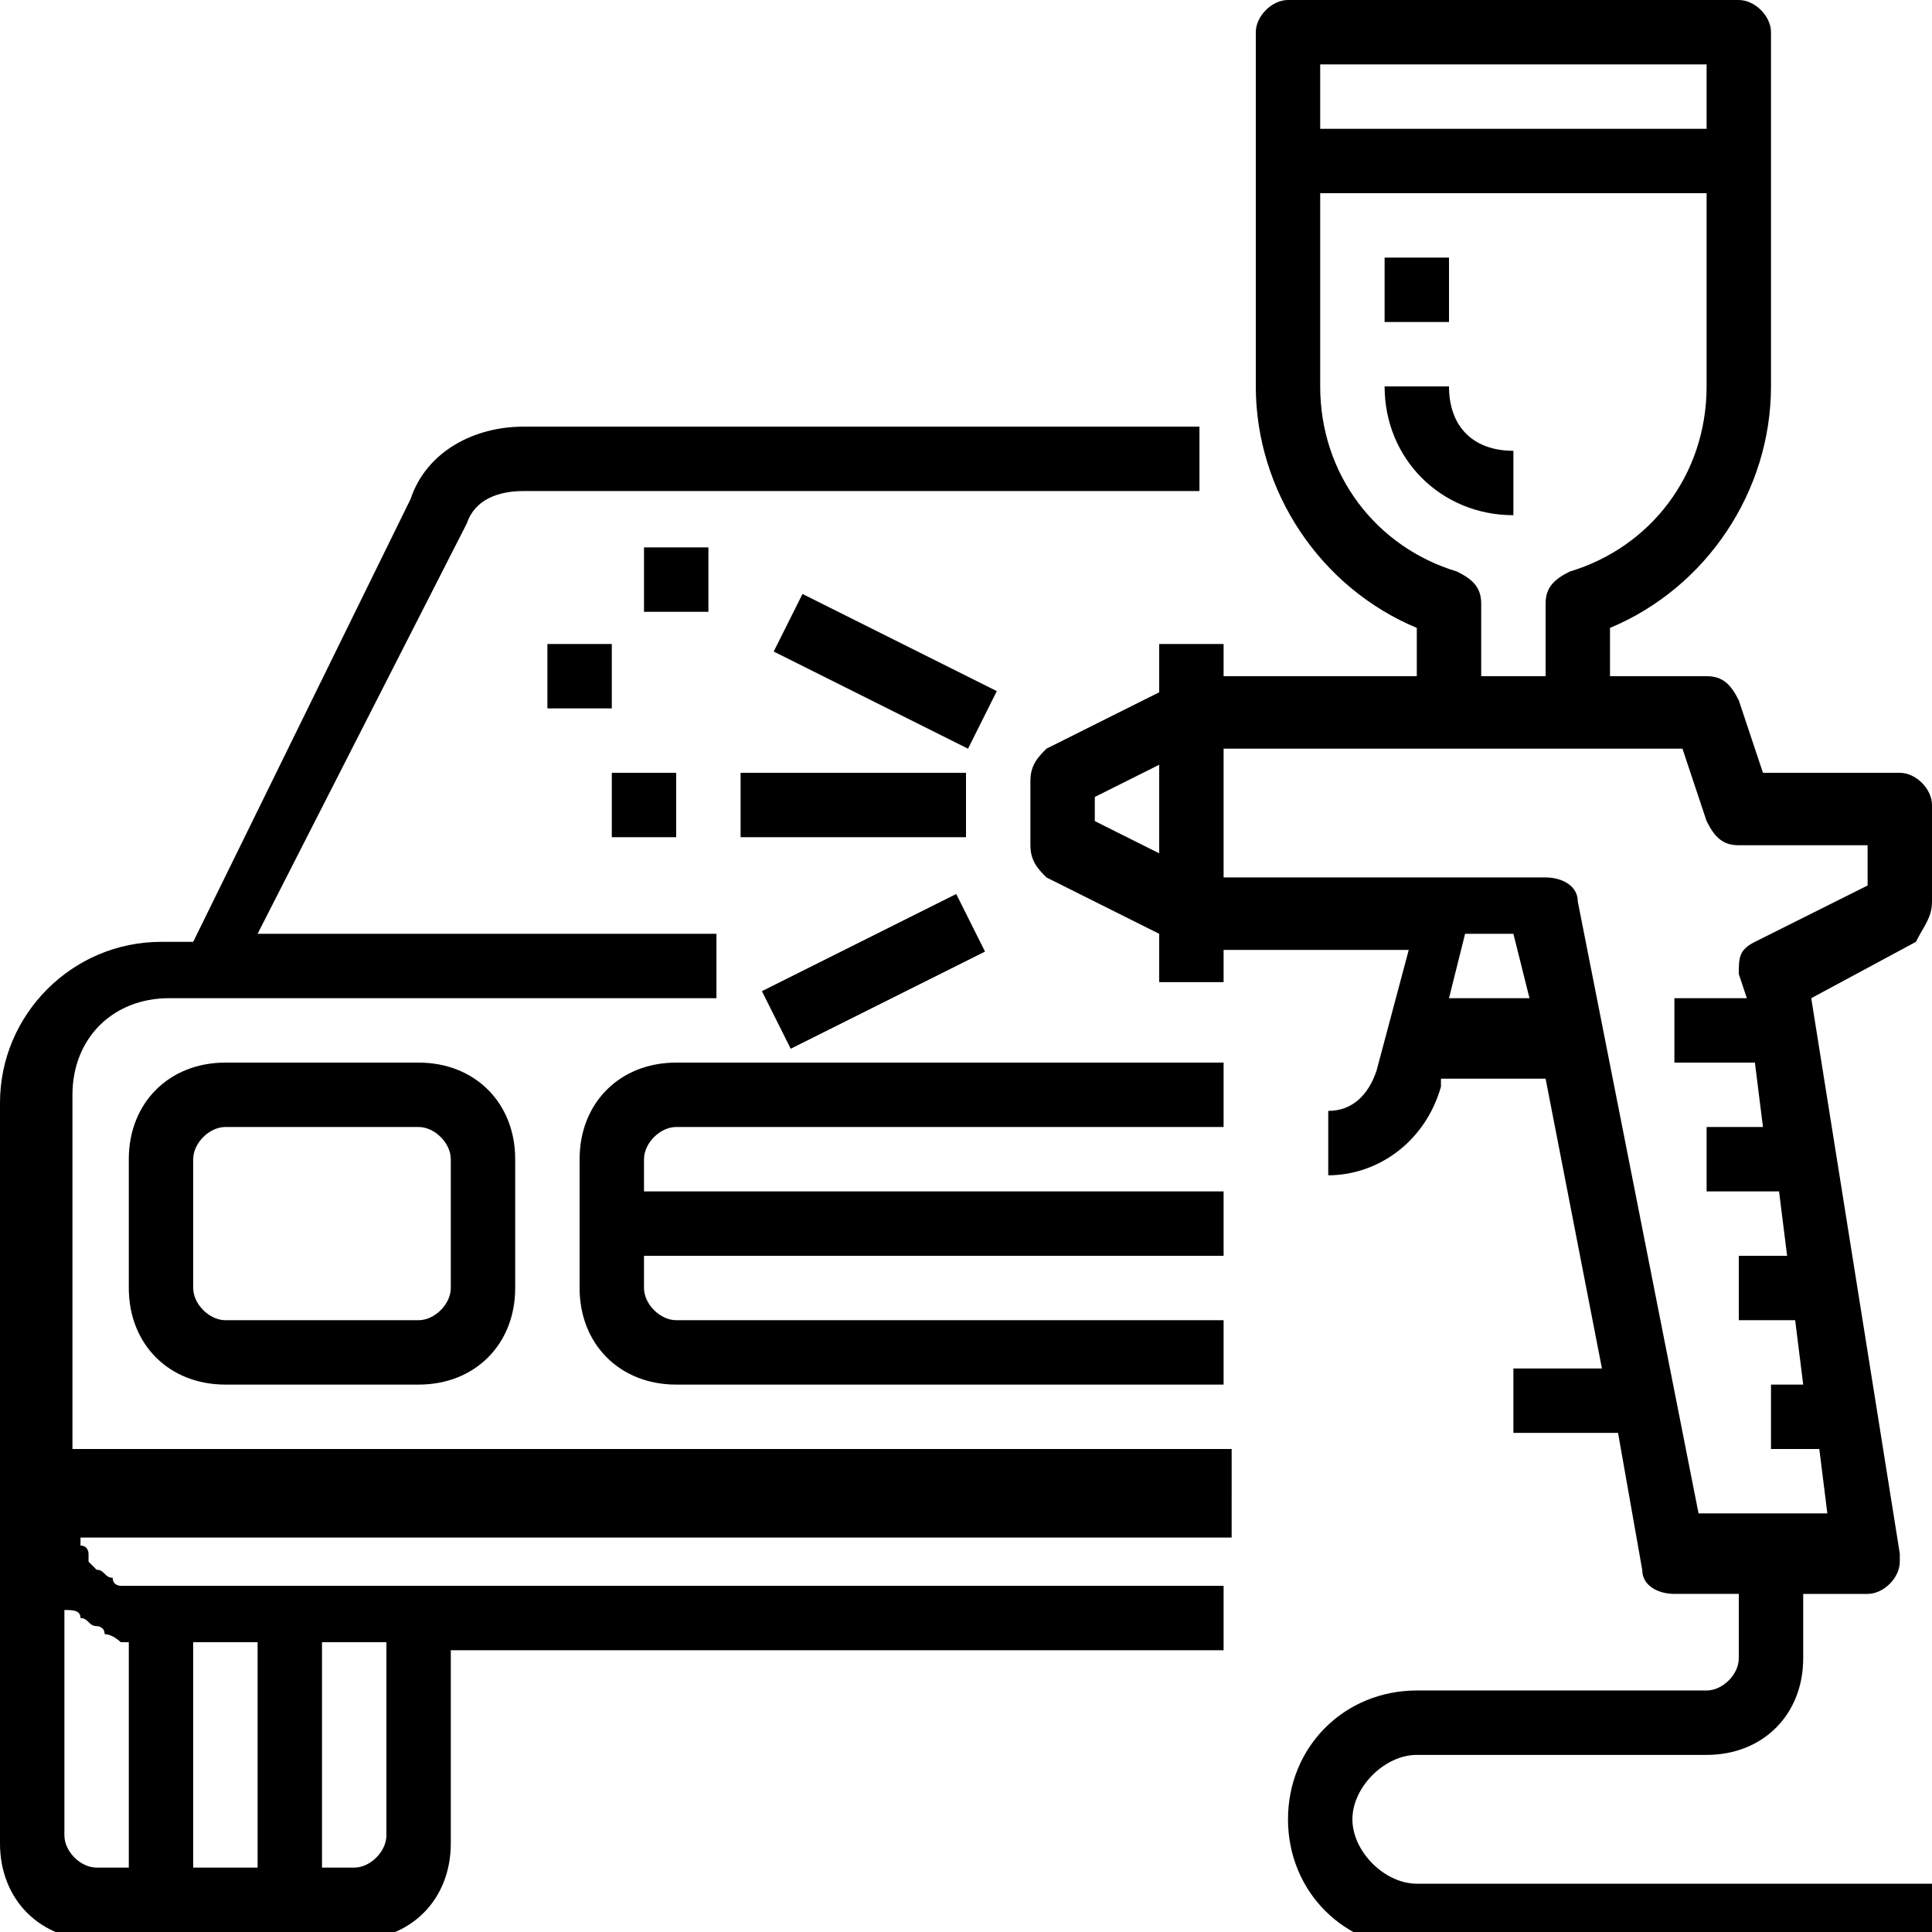 <?xml version="1.0" encoding="utf-8"?>
<!-- Generator: Adobe Illustrator 19.0.0, SVG Export Plug-In . SVG Version: 6.00 Build 0)  -->
<svg version="1.1" id="Capa_1" xmlns="http://www.w3.org/2000/svg" xmlns:xlink="http://www.w3.org/1999/xlink" x="0px" y="0px"
	 width="24px" height="24px" viewBox="-71 529 24 24" style="enable-background:new -71 529 24 24;" xml:space="preserve">
<g>
	<g>
		<g>
			<path d="M-55.8,547h-14.3v-4.4c0-0.7,0.5-1.2,1.2-1.2h6.8v-0.8h-5.7l2.6-5.1c0.1-0.3,0.4-0.4,0.7-0.4h8.4v-0.8h-8.4
				c-0.6,0-1.2,0.3-1.4,0.9l-2.7,5.5H-69c-1.1,0-2,0.9-2,2v9.2c0,0.7,0.5,1.2,1.2,1.2h3.2c0.7,0,1.2-0.5,1.2-1.2v-2.4h9.6v-0.8H-69
				c-0.1,0-0.1,0-0.2,0c0,0,0,0-0.1,0c0,0-0.1,0-0.1,0c0,0,0,0-0.1,0c0,0-0.1,0-0.1-0.1c0,0,0,0,0,0c-0.1,0-0.1-0.1-0.2-0.1
				c0,0,0,0,0,0c0,0-0.1-0.1-0.1-0.1c0,0,0,0,0-0.1c0,0,0-0.1-0.1-0.1c0,0,0,0,0-0.1c0,0,0,0,0,0h14.3V547z M-67,549.4h0.8v2.4
				c0,0.2-0.2,0.4-0.4,0.4H-67V549.4z M-68.6,549.4h0.8v2.8h-0.8V549.4z M-70,549.1c0.1,0,0.1,0.1,0.2,0.1c0,0,0.1,0,0.1,0.1
				c0.1,0,0.2,0.1,0.2,0.1c0,0,0.1,0,0.1,0v2.8h-0.4c-0.2,0-0.4-0.2-0.4-0.4V549c0,0,0,0,0,0C-70.1,549-70,549-70,549.1z"/>
		</g>
	</g>
	<g>
		<g>
			<path d="M-62.6,543h6.8v-0.8h-6.8c-0.7,0-1.2,0.5-1.2,1.2v1.6c0,0.7,0.5,1.2,1.2,1.2h6.8v-0.8h-6.8c-0.2,0-0.4-0.2-0.4-0.4v-0.4
				h7.2v-0.8H-63v-0.4C-63,543.2-62.8,543-62.6,543z"/>
		</g>
	</g>
	<g>
		<g>
			<path d="M-65.8,542.2h-2.4c-0.7,0-1.2,0.5-1.2,1.2v1.6c0,0.7,0.5,1.2,1.2,1.2h2.4c0.7,0,1.2-0.5,1.2-1.2v-1.6
				C-64.6,542.7-65.1,542.2-65.8,542.2z M-65.4,545c0,0.2-0.2,0.4-0.4,0.4h-2.4c-0.2,0-0.4-0.2-0.4-0.4v-1.6c0-0.2,0.2-0.4,0.4-0.4
				h2.4c0.2,0,0.4,0.2,0.4,0.4V545z"/>
		</g>
	</g>
	<g>
		<g>
			<path d="M-47,540.2V539c0-0.2-0.2-0.4-0.4-0.4h-1.7l-0.3-0.9c-0.1-0.2-0.2-0.3-0.4-0.3H-51v-0.6c1.2-0.5,2-1.7,2-3v-4.4
				c0-0.2-0.2-0.4-0.4-0.4H-55c-0.2,0-0.4,0.2-0.4,0.4v4.4c0,1.3,0.8,2.5,2,3v0.6h-2.4V537h-0.8v0.6l-1.4,0.7
				c-0.1,0.1-0.2,0.2-0.2,0.4v0.8c0,0.2,0.1,0.3,0.2,0.4l1.4,0.7v0.6h0.8v-0.4h2.3l-0.4,1.5c-0.1,0.3-0.3,0.5-0.6,0.5v0.8
				c0.6,0,1.2-0.4,1.4-1.1l0-0.1h1.3l0.7,3.6h-1.1v0.8h1.3l0.3,1.7c0,0.2,0.2,0.3,0.4,0.3h0.8v0.8c0,0.2-0.2,0.4-0.4,0.4h-3.6
				c-0.9,0-1.6,0.7-1.6,1.6c0,0.9,0.7,1.6,1.6,1.6h6.4v-0.8h-6.4c-0.4,0-0.8-0.4-0.8-0.8c0-0.4,0.4-0.8,0.8-0.8h3.6
				c0.7,0,1.2-0.5,1.2-1.2v-0.8h0.8c0.2,0,0.4-0.2,0.4-0.4c0,0,0,0,0-0.1l-1.1-6.9l1.3-0.7C-47.1,540.5-47,540.4-47,540.2z
				 M-56.6,539.6l-0.8-0.4v-0.3l0.8-0.4V539.6z M-54.6,529.8h4.8v0.8h-4.8V529.8z M-54.6,533.8v-2.4h4.8v2.4c0,1.1-0.7,2-1.7,2.3
				c-0.2,0.1-0.3,0.2-0.3,0.4v0.9h-0.8v-0.9c0-0.2-0.1-0.3-0.3-0.4C-53.9,535.8-54.6,534.9-54.6,533.8z M-53,541.4l0.2-0.8h0.6
				l0.2,0.8H-53z M-47.8,540l-1.4,0.7c-0.2,0.1-0.2,0.2-0.2,0.4l0.1,0.3h-0.9v0.8h1l0.1,0.8h-0.7v0.8h0.9l0.1,0.8h-0.6v0.8h0.7
				l0.1,0.8H-49v0.8h0.6l0.1,0.8h-1.6l-1.5-7.6c0-0.2-0.2-0.3-0.4-0.3h-4v-1.6h5.7l0.3,0.9c0.1,0.2,0.2,0.3,0.4,0.3h1.6V540z"/>
		</g>
	</g>
	<g>
		<g>
			<rect x="-61.8" y="538.6" width="2.8" height="0.8"/>
		</g>
	</g>
	<g>
		<g>
			<rect x="-60.6" y="535.9" transform="matrix(-0.447 0.894 -0.894 -0.447 393.389 831.309)" width="0.8" height="2.7"/>
		</g>
	</g>
	<g>
		<g>
			<rect x="-61.5" y="540.4" transform="matrix(-0.894 0.447 -0.447 -0.894 127.814 1051.429)" width="2.7" height="0.8"/>
		</g>
	</g>
	<g>
		<g>
			<rect x="-63.4" y="538.6" width="0.8" height="0.8"/>
		</g>
	</g>
	<g>
		<g>
			<rect x="-63" y="535.8" width="0.8" height="0.8"/>
		</g>
	</g>
	<g>
		<g>
			<rect x="-64.2" y="537" width="0.8" height="0.8"/>
		</g>
	</g>
	<g>
		<g>
			<path d="M-53,533.8h-0.8c0,0.9,0.7,1.6,1.6,1.6v-0.8C-52.7,534.6-53,534.3-53,533.8z"/>
		</g>
	</g>
	<g>
		<g>
			<rect x="-53.8" y="532.2" width="0.8" height="0.8"/>
		</g>
	</g>
</g>
</svg>
